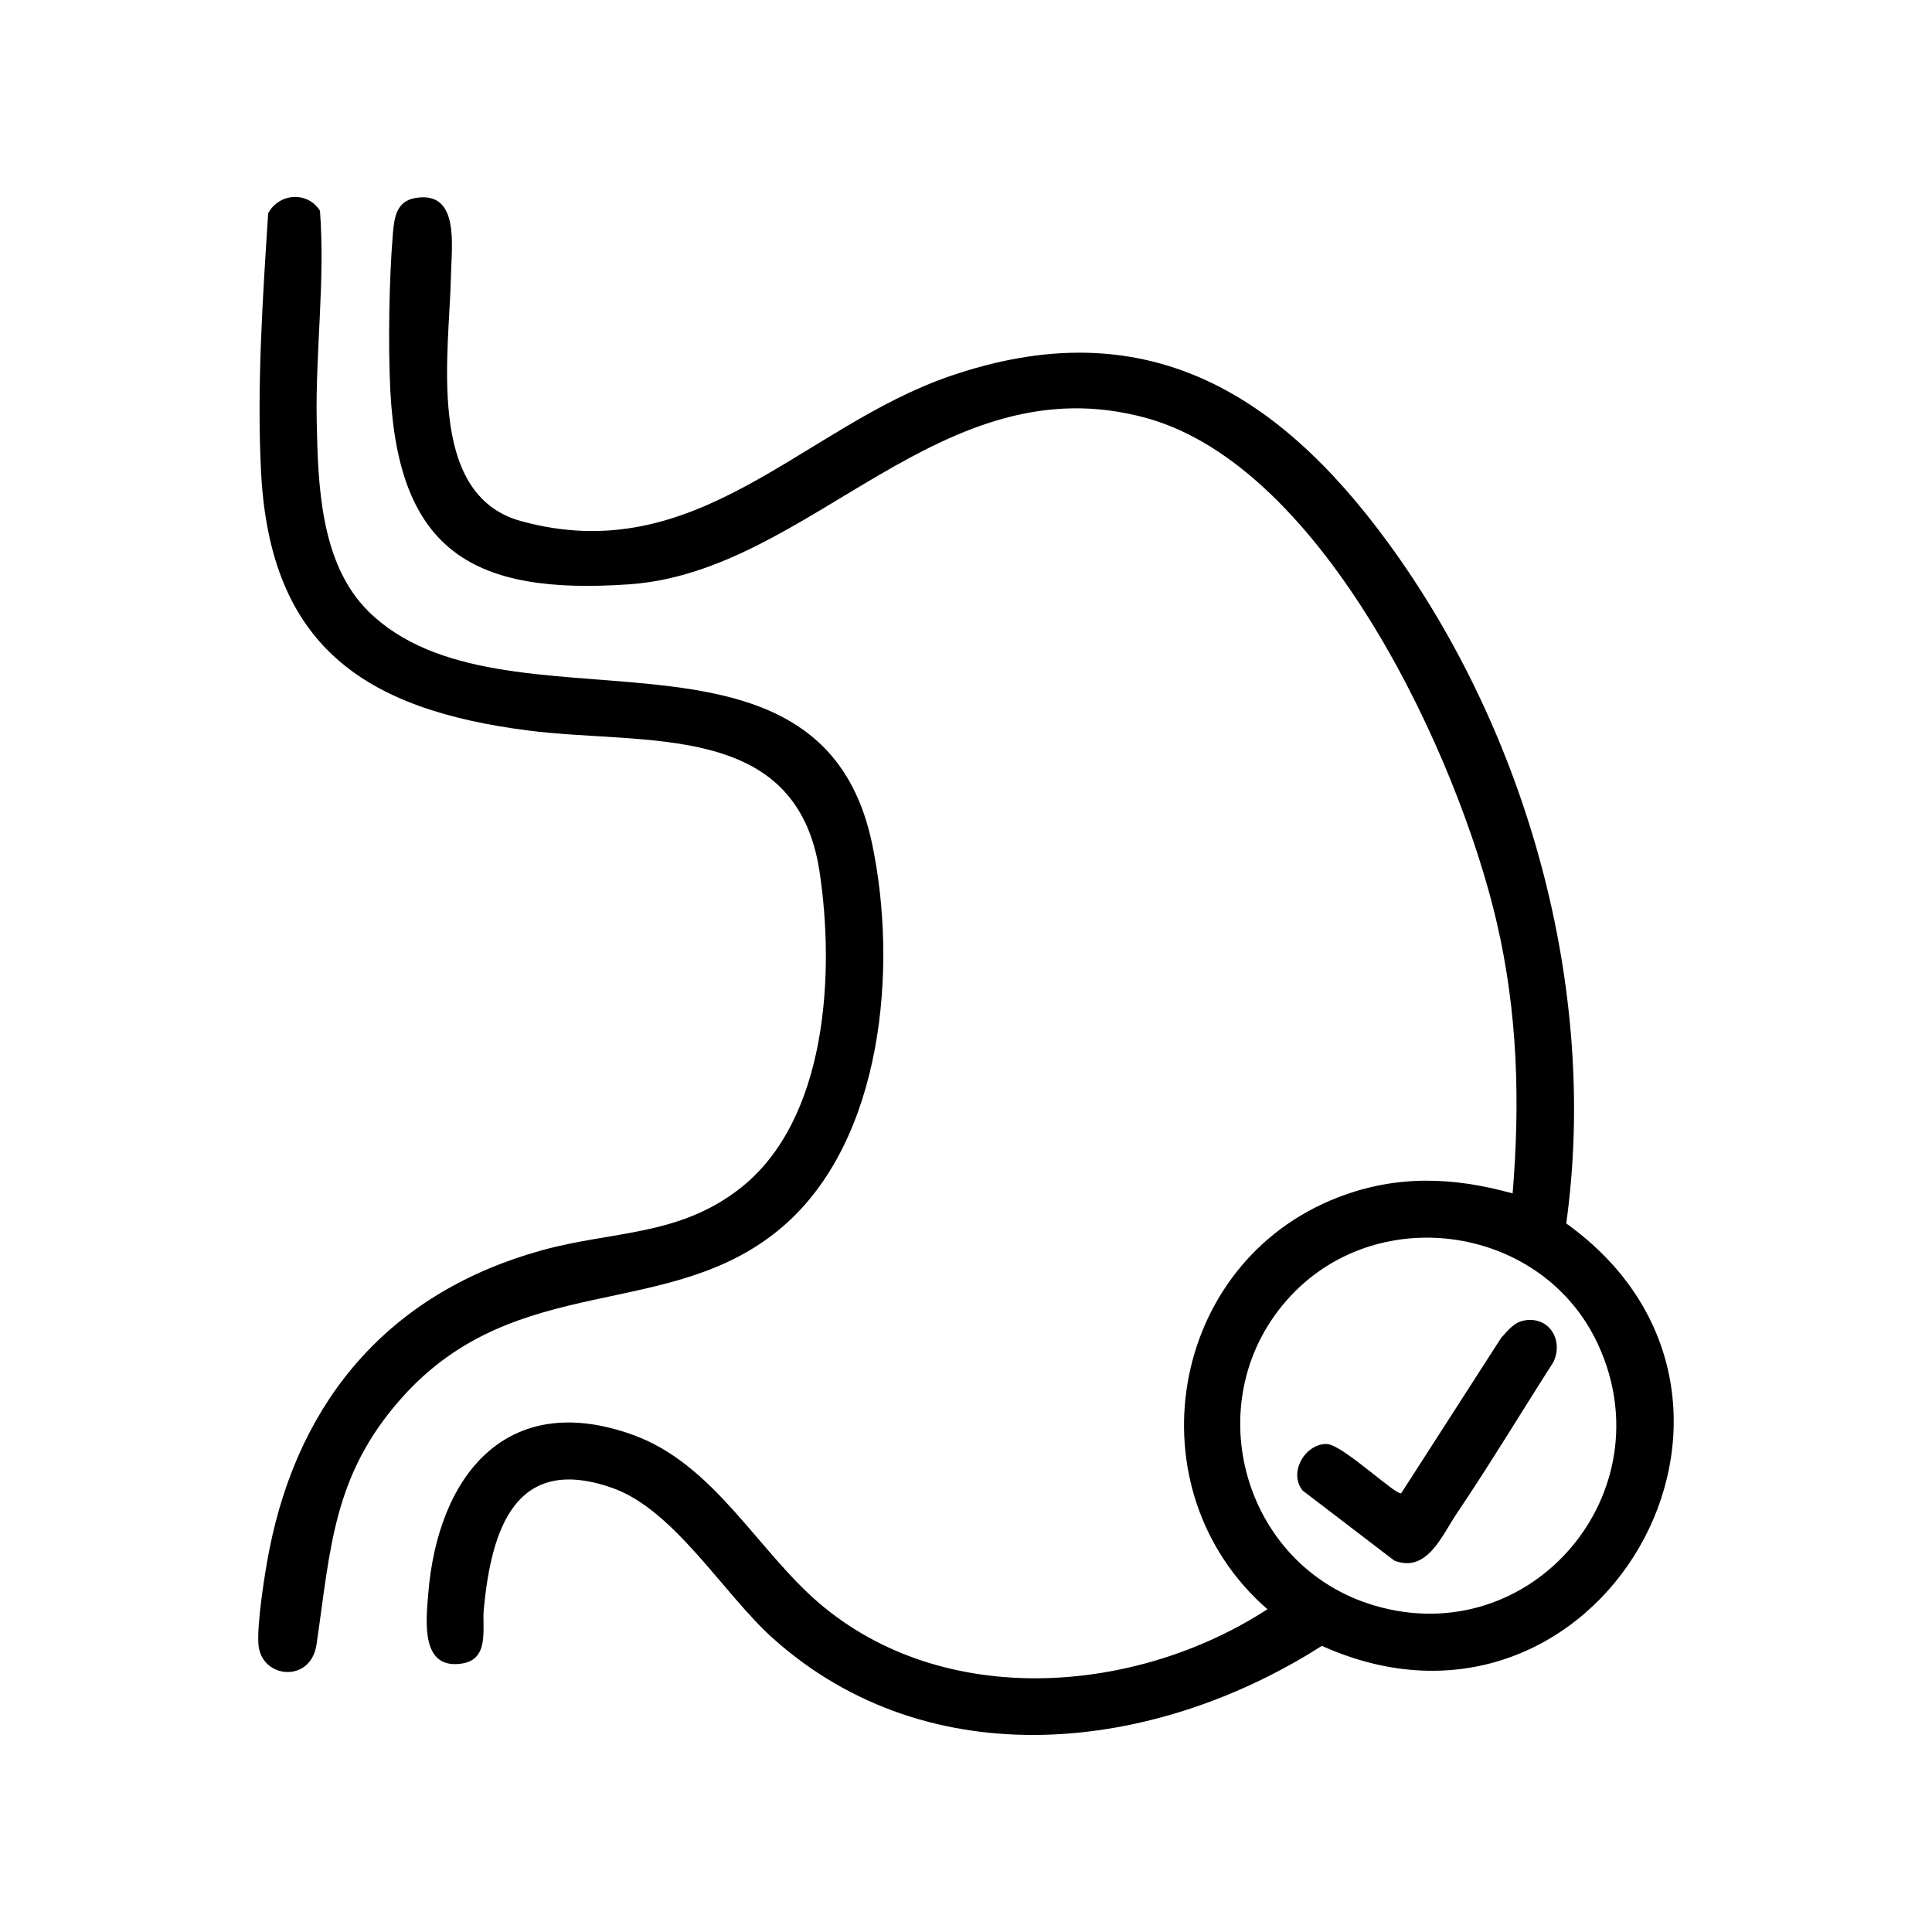 <?xml version="1.0" encoding="UTF-8"?>
<svg id="Icon" xmlns="http://www.w3.org/2000/svg" viewBox="0 0 201 201">
  <path d="M162.93,127.27c25.51,18.27,3.32,56.88-25.41,43.96-17.4,11.12-40.77,13.82-57.09-.77-5.14-4.6-10.26-13.37-16.7-15.65-10.18-3.6-12.61,4.37-13.4,12.62-.19,1.94.64,5.18-2.25,5.64-4.33.68-3.76-4.38-3.53-7.22.97-12.24,8.1-21.33,21.3-16.57,8.42,3.04,12.91,11.96,19.34,17.48,12.99,11.13,32.97,9.56,46.67.66-14.26-12.42-10.35-36.03,7.37-42.86,6.06-2.34,11.95-2.12,18.14-.4.79-9.57.52-18.83-1.65-28.19-3.99-17.2-17.91-47.34-36.42-52.47-21.44-5.94-34.87,15.97-53.83,17.29-16.18,1.13-24-3.38-24.86-20.13-.24-4.66-.13-11.66.26-16.3.14-1.68.35-3.4,2.29-3.75,4.68-.85,3.82,4.93,3.76,7.97-.15,7.95-2.73,22.85,7.24,25.62,18.34,5.09,29.24-9.74,44.62-15.05,20.09-6.94,34.05,1.45,45.66,17.35,14.43,19.76,21.9,46.35,18.51,70.77ZM134.31,134.79c-9.92,10.56-5.22,28.16,8.7,32.25,16.32,4.8,30.38-11.76,23.24-27.18-5.69-12.31-22.68-14.93-31.94-5.07Z"/>
  <path d="M38.31,63.59c13.98,13.8,47.02-1.65,52.43,24.23,2.67,12.76,1.17,30.75-9.27,39.76-11.68,10.09-27.72,4.38-39.71,17.89-7.15,8.05-7.36,15.65-8.83,25.62-.6,4.06-5.74,3.56-6.04.02-.18-2.16.68-7.62,1.14-9.92,3.14-15.8,12.7-26.78,28.33-31.11,7.35-2.04,14.24-1.43,20.64-6.45,9.08-7.1,9.86-22.41,8.26-32.97-2.39-15.73-18.05-13.09-30.31-14.66-17.04-2.18-26.86-8.78-27.79-26.91-.45-8.81.17-18.11.74-26.9,1.13-2.12,4.12-2.31,5.39-.26.55,7.25-.48,14.6-.34,21.9.13,6.61.38,14.83,5.36,19.75Z"/>
  <path d="M158.6,137.37c2.62-.43,4.08,2.09,3.01,4.34-3.35,5.23-6.57,10.58-10.04,15.73-1.56,2.31-3.11,6.25-6.51,4.92l-9.54-7.29c-1.52-1.9.3-4.89,2.51-4.84,1.63.04,7.2,5.38,7.75,5.12l10.4-16.17c.71-.76,1.32-1.62,2.42-1.8Z"/>
</svg>